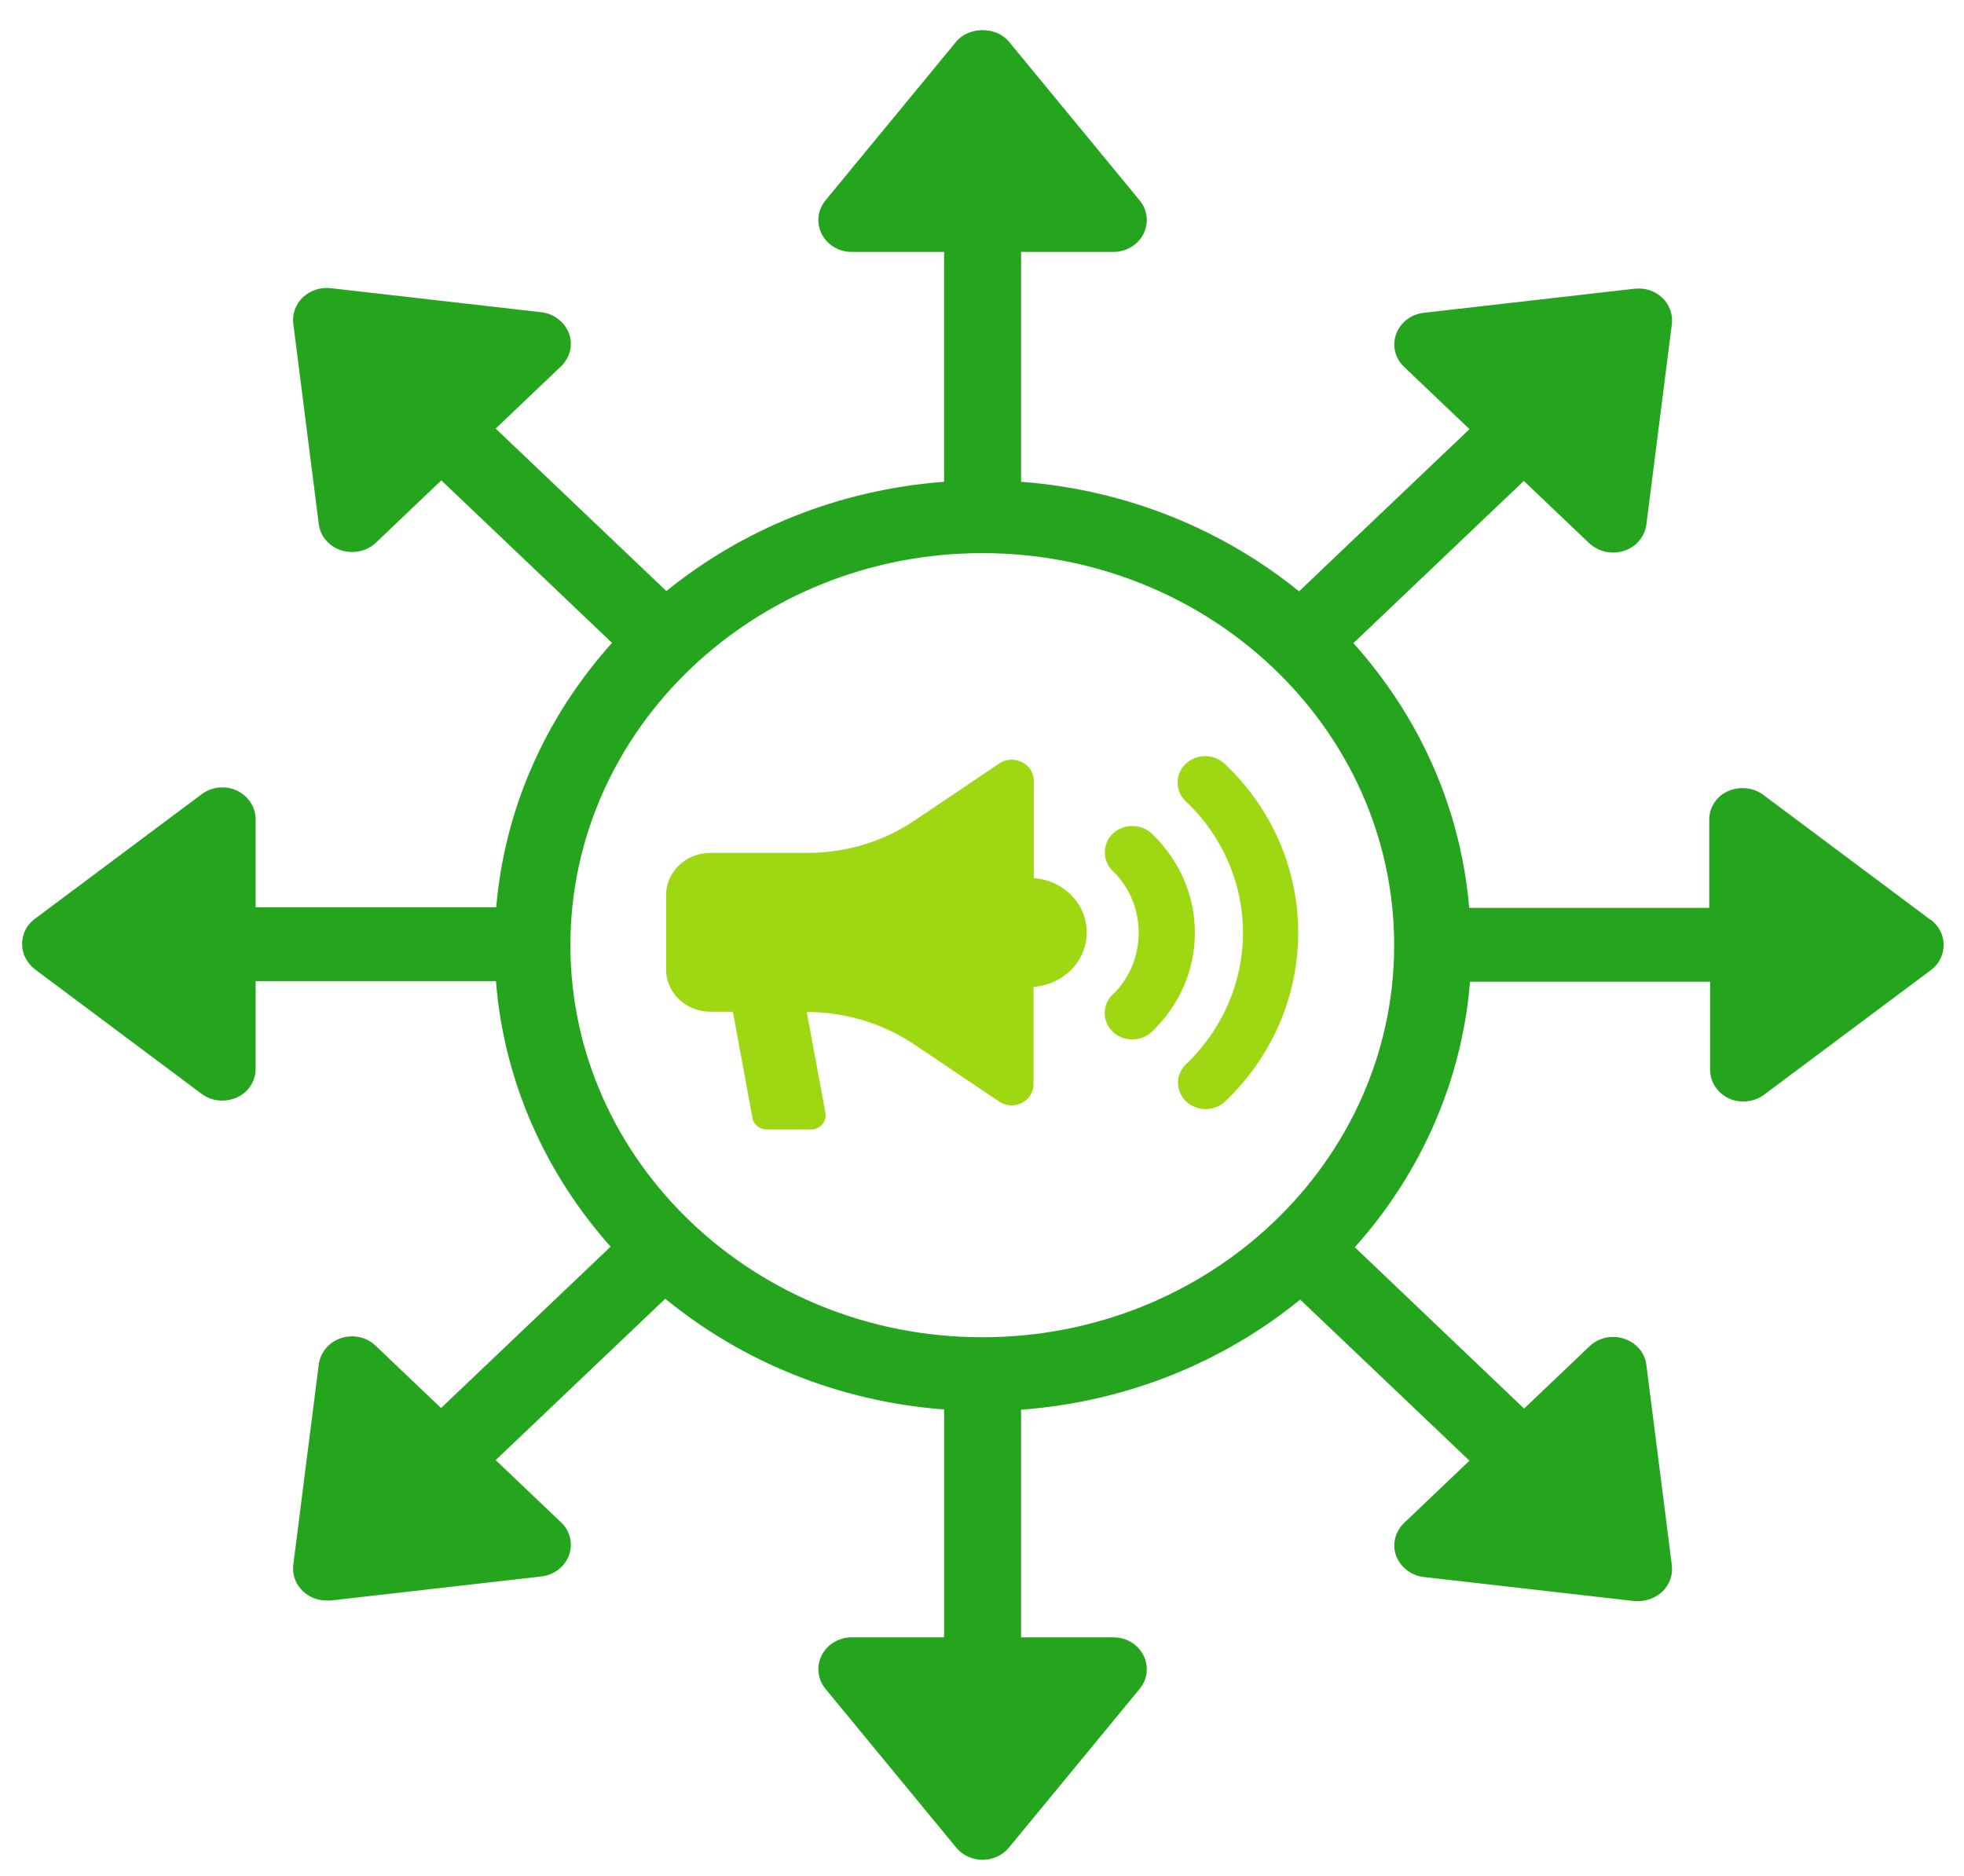 <?xml version="1.0" encoding="UTF-8"?>
<svg id="Layer_1" xmlns="http://www.w3.org/2000/svg" version="1.1" viewBox="0 0 69.38 66.28">
  <!-- Generator: Adobe Illustrator 29.5.1, SVG Export Plug-In . SVG Version: 2.1.0 Build 141)  -->
  <defs>
    <style>
      .st0 {
        fill: #25a51e;
      }

      .st1 {
        fill: #9ed812;
      }
    </style>
  </defs>
  <path class="st0" d="M68.18,32.48l-5.89-4.4c-.36-.27-.84-.31-1.25-.13s-.66.58-.66,1.01v3.11h-8.48c-.3-3.56-1.79-6.79-4.09-9.35l6.02-5.73,2.31,2.2c.23.21.53.33.84.33.13,0,.26-.02.39-.06.43-.14.73-.5.79-.93l.9-7.08c.04-.34-.08-.69-.34-.93-.26-.25-.61-.36-.98-.32l-7.44.85c-.45.05-.83.34-.98.75-.15.41-.04.86.28,1.16l2.31,2.2-6.02,5.73c-2.69-2.18-6.09-3.59-9.82-3.87v-8.12h3.26c.45,0,.87-.25,1.06-.63.2-.39.15-.85-.13-1.19l-4.62-5.61c-.45-.54-1.41-.54-1.86,0l-4.62,5.61c-.28.34-.33.8-.13,1.19.2.39.61.63,1.06.63h3.26v8.12c-3.73.28-7.12,1.68-9.81,3.86l-6.03-5.74,2.31-2.2c.32-.31.43-.76.28-1.16s-.53-.7-.98-.75l-7.44-.85c-.36-.04-.72.08-.98.32-.26.25-.38.59-.34.93l.9,7.08c.05.43.36.79.79.93.13.04.26.06.39.06.31,0,.61-.11.84-.33l2.31-2.2,6.03,5.74c-2.3,2.56-3.79,5.79-4.09,9.34h-8.5v-3.11c0-.43-.26-.82-.66-1.01-.41-.19-.89-.14-1.25.13l-5.89,4.4c-.29.21-.45.54-.45.89s.17.67.45.89l5.89,4.4c.21.16.47.24.73.24.18,0,.35-.04.52-.11.41-.19.66-.58.66-1.01v-3.1h8.49c.28,3.56,1.76,6.81,4.05,9.38l-5.99,5.7-2.31-2.2c-.32-.31-.79-.41-1.22-.27-.43.14-.73.5-.79.93l-.9,7.08c-.04.34.08.69.34.93.22.21.52.33.84.33.05,0,.1,0,.14,0l7.44-.85c.45-.05.83-.34.98-.75.15-.41.04-.86-.28-1.16l-2.31-2.2,5.99-5.7c2.69,2.2,6.1,3.63,9.85,3.91v8.05h-3.26c-.45,0-.87.25-1.06.63-.2.39-.15.85.13,1.19l4.62,5.61c.22.27.57.43.93.43s.71-.16.93-.43l4.62-5.61c.28-.34.33-.8.13-1.19-.2-.39-.61-.63-1.06-.63h-3.26v-8.04c3.75-.28,7.16-1.69,9.86-3.89l5.98,5.69-2.31,2.2c-.32.31-.43.76-.28,1.16s.53.7.98.75l7.44.85s.1,0,.14,0c.31,0,.61-.12.84-.33.26-.25.38-.59.34-.93l-.9-7.08c-.05-.43-.36-.79-.79-.93-.43-.14-.9-.04-1.22.27l-2.31,2.2-5.98-5.7c2.3-2.57,3.78-5.82,4.07-9.38h8.48v3.11c0,.43.26.82.66,1.01.16.08.34.11.52.11.26,0,.52-.08.73-.24l5.89-4.4c.29-.21.45-.54.45-.89s-.17-.67-.45-.89h0ZM34.7,47.24c-8.02,0-14.55-6.21-14.55-13.85s6.53-13.85,14.55-13.85,14.55,6.21,14.55,13.85-6.52,13.85-14.55,13.85Z"/>
  <path class="st1" d="M36.52,31.02v-3.44c0-.6-.71-.95-1.22-.61l-3,2.02c-1.11.75-2.43,1.14-3.79,1.14h-3.42c-.86,0-1.56.67-1.56,1.49v2.63c0,.82.7,1.49,1.56,1.49h.8l.69,3.75c.04.24.26.41.51.41h1.56c.32,0,.56-.28.51-.58l-.66-3.57c1.36,0,2.68.4,3.79,1.14l3,2.02c.51.35,1.22,0,1.22-.61v-3.44c1.05-.07,1.88-.9,1.88-1.92s-.83-1.85-1.88-1.92h0Z"/>
  <path class="st1" d="M41.88,26.99c-.19.18-.28.42-.28.65s.09.48.29.67c1.28,1.2,2.02,2.89,2.02,4.63s-.71,3.41-2.01,4.65c-.38.36-.38.95,0,1.32.38.36,1,.36,1.38,0,1.66-1.59,2.58-3.71,2.58-5.97s-.95-4.41-2.6-5.96c-.38-.36-1-.36-1.38.01h0Z"/>
  <path class="st1" d="M40.69,29.45c-.38-.36-1-.36-1.38,0-.19.18-.28.42-.28.66s.09.48.28.66c1.22,1.17,1.22,3.19,0,4.36-.38.36-.38.95,0,1.32.38.36,1,.36,1.38,0,.98-.94,1.52-2.18,1.52-3.5s-.54-2.56-1.52-3.5h0Z"/>
</svg>